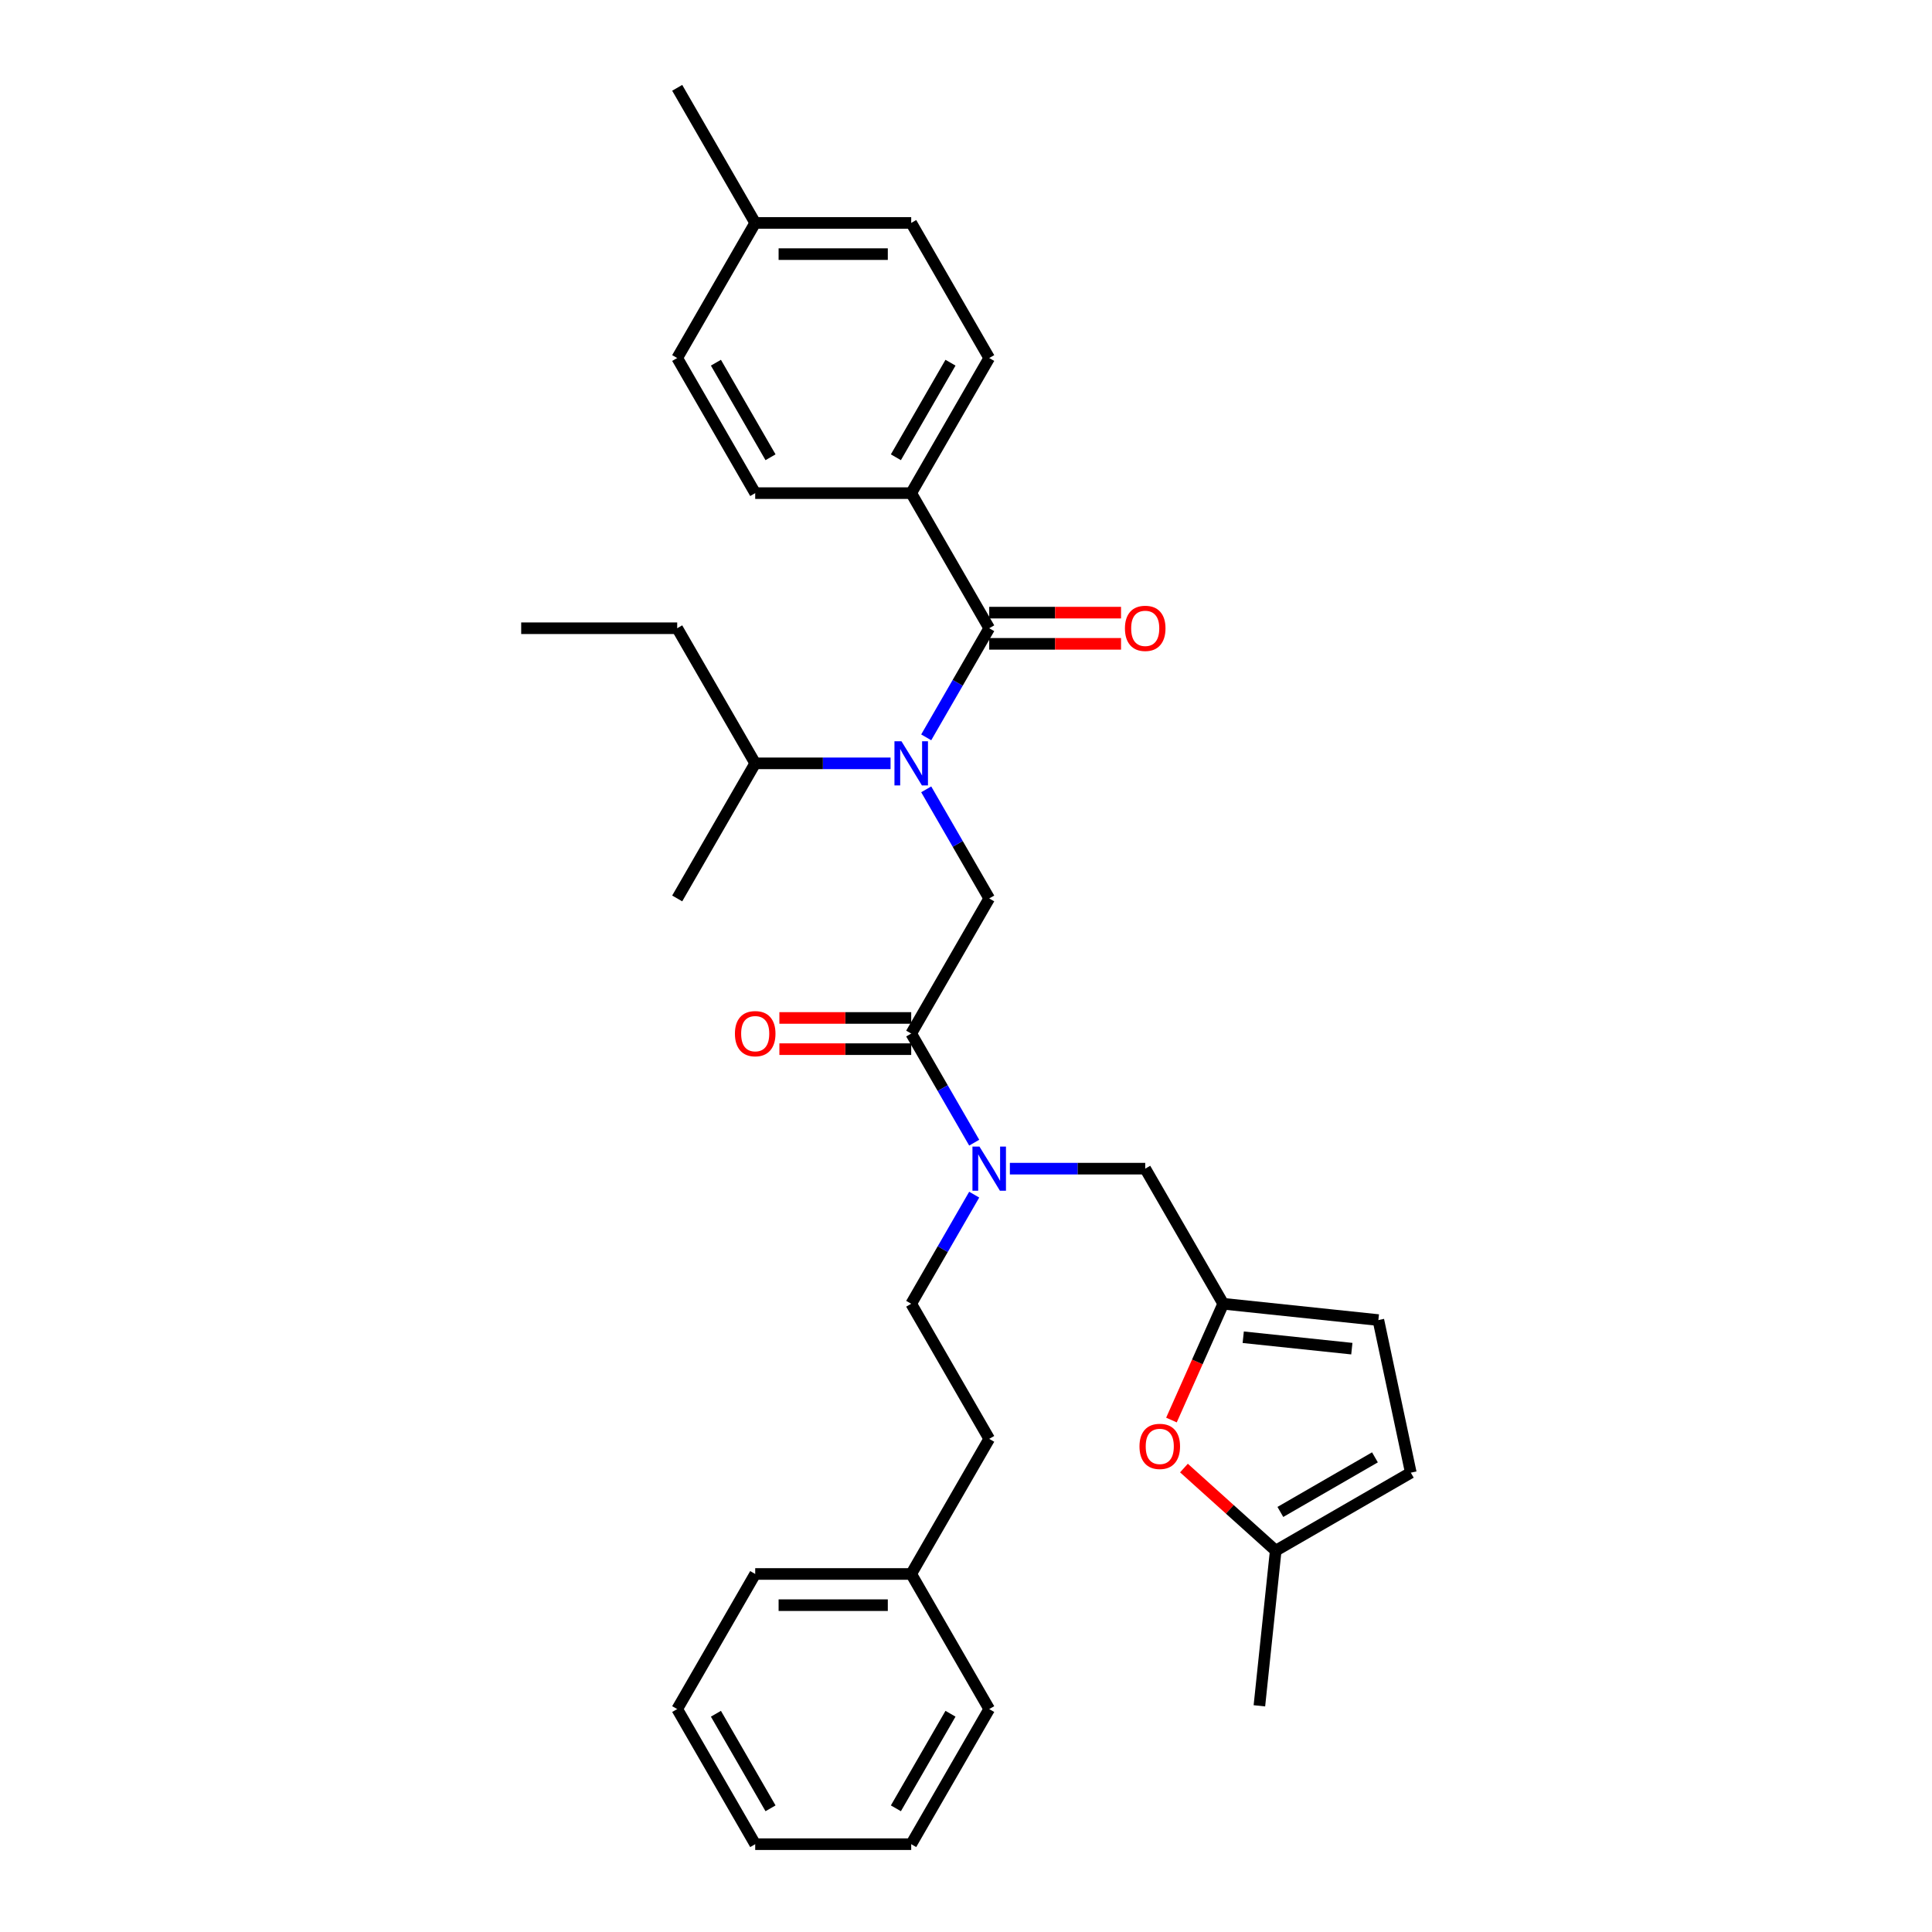<?xml version='1.0' encoding='iso-8859-1'?>
<svg version='1.1' baseProfile='full'
              xmlns='http://www.w3.org/2000/svg'
                      xmlns:rdkit='http://www.rdkit.org/xml'
                      xmlns:xlink='http://www.w3.org/1999/xlink'
                  xml:space='preserve'
width='1000px' height='1000px' viewBox='0 0 1000 1000'>
<!-- END OF HEADER -->
<rect style='opacity:1.0;fill:#FFFFFF;stroke:none' width='1000' height='1000' x='0' y='0'> </rect>
<path class='bond-0' d='M 471.64,255.245 L 512.014,185.315' style='fill:none;fill-rule:evenodd;stroke:#000000;stroke-width:6px;stroke-linecap:butt;stroke-linejoin:miter;stroke-opacity:1' />
<path class='bond-0' d='M 463.71,236.68 L 491.972,187.729' style='fill:none;fill-rule:evenodd;stroke:#000000;stroke-width:6px;stroke-linecap:butt;stroke-linejoin:miter;stroke-opacity:1' />
<path class='bond-1' d='M 471.64,255.245 L 390.892,255.245' style='fill:none;fill-rule:evenodd;stroke:#000000;stroke-width:6px;stroke-linecap:butt;stroke-linejoin:miter;stroke-opacity:1' />
<path class='bond-2' d='M 471.64,255.245 L 512.014,325.175' style='fill:none;fill-rule:evenodd;stroke:#000000;stroke-width:6px;stroke-linecap:butt;stroke-linejoin:miter;stroke-opacity:1' />
<path class='bond-3' d='M 471.64,534.965 L 487.943,563.204' style='fill:none;fill-rule:evenodd;stroke:#000000;stroke-width:6px;stroke-linecap:butt;stroke-linejoin:miter;stroke-opacity:1' />
<path class='bond-3' d='M 487.943,563.204 L 504.247,591.442' style='fill:none;fill-rule:evenodd;stroke:#0000FF;stroke-width:6px;stroke-linecap:butt;stroke-linejoin:miter;stroke-opacity:1' />
<path class='bond-4' d='M 471.64,534.965 L 512.014,465.035' style='fill:none;fill-rule:evenodd;stroke:#000000;stroke-width:6px;stroke-linecap:butt;stroke-linejoin:miter;stroke-opacity:1' />
<path class='bond-5' d='M 471.64,526.89 L 437.524,526.89' style='fill:none;fill-rule:evenodd;stroke:#000000;stroke-width:6px;stroke-linecap:butt;stroke-linejoin:miter;stroke-opacity:1' />
<path class='bond-5' d='M 437.524,526.89 L 403.408,526.89' style='fill:none;fill-rule:evenodd;stroke:#FF0000;stroke-width:6px;stroke-linecap:butt;stroke-linejoin:miter;stroke-opacity:1' />
<path class='bond-5' d='M 471.64,543.04 L 437.524,543.04' style='fill:none;fill-rule:evenodd;stroke:#000000;stroke-width:6px;stroke-linecap:butt;stroke-linejoin:miter;stroke-opacity:1' />
<path class='bond-5' d='M 437.524,543.04 L 403.408,543.04' style='fill:none;fill-rule:evenodd;stroke:#FF0000;stroke-width:6px;stroke-linecap:butt;stroke-linejoin:miter;stroke-opacity:1' />
<path class='bond-6' d='M 512.014,465.035 L 495.71,436.796' style='fill:none;fill-rule:evenodd;stroke:#000000;stroke-width:6px;stroke-linecap:butt;stroke-linejoin:miter;stroke-opacity:1' />
<path class='bond-6' d='M 495.71,436.796 L 479.407,408.558' style='fill:none;fill-rule:evenodd;stroke:#0000FF;stroke-width:6px;stroke-linecap:butt;stroke-linejoin:miter;stroke-opacity:1' />
<path class='bond-7' d='M 479.407,381.652 L 495.71,353.414' style='fill:none;fill-rule:evenodd;stroke:#0000FF;stroke-width:6px;stroke-linecap:butt;stroke-linejoin:miter;stroke-opacity:1' />
<path class='bond-7' d='M 495.71,353.414 L 512.014,325.175' style='fill:none;fill-rule:evenodd;stroke:#000000;stroke-width:6px;stroke-linecap:butt;stroke-linejoin:miter;stroke-opacity:1' />
<path class='bond-8' d='M 460.949,395.105 L 425.92,395.105' style='fill:none;fill-rule:evenodd;stroke:#0000FF;stroke-width:6px;stroke-linecap:butt;stroke-linejoin:miter;stroke-opacity:1' />
<path class='bond-8' d='M 425.92,395.105 L 390.892,395.105' style='fill:none;fill-rule:evenodd;stroke:#000000;stroke-width:6px;stroke-linecap:butt;stroke-linejoin:miter;stroke-opacity:1' />
<path class='bond-9' d='M 512.014,333.25 L 546.13,333.25' style='fill:none;fill-rule:evenodd;stroke:#000000;stroke-width:6px;stroke-linecap:butt;stroke-linejoin:miter;stroke-opacity:1' />
<path class='bond-9' d='M 546.13,333.25 L 580.246,333.25' style='fill:none;fill-rule:evenodd;stroke:#FF0000;stroke-width:6px;stroke-linecap:butt;stroke-linejoin:miter;stroke-opacity:1' />
<path class='bond-9' d='M 512.014,317.1 L 546.13,317.1' style='fill:none;fill-rule:evenodd;stroke:#000000;stroke-width:6px;stroke-linecap:butt;stroke-linejoin:miter;stroke-opacity:1' />
<path class='bond-9' d='M 546.13,317.1 L 580.246,317.1' style='fill:none;fill-rule:evenodd;stroke:#FF0000;stroke-width:6px;stroke-linecap:butt;stroke-linejoin:miter;stroke-opacity:1' />
<path class='bond-10' d='M 512.014,185.315 L 471.64,115.385' style='fill:none;fill-rule:evenodd;stroke:#000000;stroke-width:6px;stroke-linecap:butt;stroke-linejoin:miter;stroke-opacity:1' />
<path class='bond-11' d='M 390.892,255.245 L 350.517,185.315' style='fill:none;fill-rule:evenodd;stroke:#000000;stroke-width:6px;stroke-linecap:butt;stroke-linejoin:miter;stroke-opacity:1' />
<path class='bond-11' d='M 398.821,236.68 L 370.56,187.729' style='fill:none;fill-rule:evenodd;stroke:#000000;stroke-width:6px;stroke-linecap:butt;stroke-linejoin:miter;stroke-opacity:1' />
<path class='bond-12' d='M 390.892,395.105 L 350.517,465.035' style='fill:none;fill-rule:evenodd;stroke:#000000;stroke-width:6px;stroke-linecap:butt;stroke-linejoin:miter;stroke-opacity:1' />
<path class='bond-13' d='M 390.892,395.105 L 350.517,325.175' style='fill:none;fill-rule:evenodd;stroke:#000000;stroke-width:6px;stroke-linecap:butt;stroke-linejoin:miter;stroke-opacity:1' />
<path class='bond-14' d='M 592.762,604.895 L 633.136,674.825' style='fill:none;fill-rule:evenodd;stroke:#000000;stroke-width:6px;stroke-linecap:butt;stroke-linejoin:miter;stroke-opacity:1' />
<path class='bond-15' d='M 592.762,604.895 L 557.734,604.895' style='fill:none;fill-rule:evenodd;stroke:#000000;stroke-width:6px;stroke-linecap:butt;stroke-linejoin:miter;stroke-opacity:1' />
<path class='bond-15' d='M 557.734,604.895 L 522.705,604.895' style='fill:none;fill-rule:evenodd;stroke:#0000FF;stroke-width:6px;stroke-linecap:butt;stroke-linejoin:miter;stroke-opacity:1' />
<path class='bond-16' d='M 504.247,618.348 L 487.943,646.586' style='fill:none;fill-rule:evenodd;stroke:#0000FF;stroke-width:6px;stroke-linecap:butt;stroke-linejoin:miter;stroke-opacity:1' />
<path class='bond-16' d='M 487.943,646.586 L 471.64,674.825' style='fill:none;fill-rule:evenodd;stroke:#000000;stroke-width:6px;stroke-linecap:butt;stroke-linejoin:miter;stroke-opacity:1' />
<path class='bond-17' d='M 350.517,325.175 L 269.769,325.175' style='fill:none;fill-rule:evenodd;stroke:#000000;stroke-width:6px;stroke-linecap:butt;stroke-linejoin:miter;stroke-opacity:1' />
<path class='bond-18' d='M 612.809,759.862 L 636.555,781.243' style='fill:none;fill-rule:evenodd;stroke:#FF0000;stroke-width:6px;stroke-linecap:butt;stroke-linejoin:miter;stroke-opacity:1' />
<path class='bond-18' d='M 636.555,781.243 L 660.301,802.624' style='fill:none;fill-rule:evenodd;stroke:#000000;stroke-width:6px;stroke-linecap:butt;stroke-linejoin:miter;stroke-opacity:1' />
<path class='bond-19' d='M 606.34,735.011 L 619.738,704.918' style='fill:none;fill-rule:evenodd;stroke:#FF0000;stroke-width:6px;stroke-linecap:butt;stroke-linejoin:miter;stroke-opacity:1' />
<path class='bond-19' d='M 619.738,704.918 L 633.136,674.825' style='fill:none;fill-rule:evenodd;stroke:#000000;stroke-width:6px;stroke-linecap:butt;stroke-linejoin:miter;stroke-opacity:1' />
<path class='bond-20' d='M 660.301,802.624 L 730.231,762.249' style='fill:none;fill-rule:evenodd;stroke:#000000;stroke-width:6px;stroke-linecap:butt;stroke-linejoin:miter;stroke-opacity:1' />
<path class='bond-20' d='M 662.715,782.581 L 711.667,754.32' style='fill:none;fill-rule:evenodd;stroke:#000000;stroke-width:6px;stroke-linecap:butt;stroke-linejoin:miter;stroke-opacity:1' />
<path class='bond-21' d='M 660.301,802.624 L 651.86,882.93' style='fill:none;fill-rule:evenodd;stroke:#000000;stroke-width:6px;stroke-linecap:butt;stroke-linejoin:miter;stroke-opacity:1' />
<path class='bond-22' d='M 730.231,762.249 L 713.442,683.266' style='fill:none;fill-rule:evenodd;stroke:#000000;stroke-width:6px;stroke-linecap:butt;stroke-linejoin:miter;stroke-opacity:1' />
<path class='bond-23' d='M 713.442,683.266 L 633.136,674.825' style='fill:none;fill-rule:evenodd;stroke:#000000;stroke-width:6px;stroke-linecap:butt;stroke-linejoin:miter;stroke-opacity:1' />
<path class='bond-23' d='M 699.708,698.061 L 643.494,692.152' style='fill:none;fill-rule:evenodd;stroke:#000000;stroke-width:6px;stroke-linecap:butt;stroke-linejoin:miter;stroke-opacity:1' />
<path class='bond-24' d='M 471.64,814.685 L 512.014,744.755' style='fill:none;fill-rule:evenodd;stroke:#000000;stroke-width:6px;stroke-linecap:butt;stroke-linejoin:miter;stroke-opacity:1' />
<path class='bond-25' d='M 471.64,814.685 L 390.892,814.685' style='fill:none;fill-rule:evenodd;stroke:#000000;stroke-width:6px;stroke-linecap:butt;stroke-linejoin:miter;stroke-opacity:1' />
<path class='bond-25' d='M 459.528,830.835 L 403.004,830.835' style='fill:none;fill-rule:evenodd;stroke:#000000;stroke-width:6px;stroke-linecap:butt;stroke-linejoin:miter;stroke-opacity:1' />
<path class='bond-26' d='M 471.64,814.685 L 512.014,884.615' style='fill:none;fill-rule:evenodd;stroke:#000000;stroke-width:6px;stroke-linecap:butt;stroke-linejoin:miter;stroke-opacity:1' />
<path class='bond-27' d='M 471.64,674.825 L 512.014,744.755' style='fill:none;fill-rule:evenodd;stroke:#000000;stroke-width:6px;stroke-linecap:butt;stroke-linejoin:miter;stroke-opacity:1' />
<path class='bond-28' d='M 390.892,814.685 L 350.517,884.615' style='fill:none;fill-rule:evenodd;stroke:#000000;stroke-width:6px;stroke-linecap:butt;stroke-linejoin:miter;stroke-opacity:1' />
<path class='bond-29' d='M 512.014,884.615 L 471.64,954.545' style='fill:none;fill-rule:evenodd;stroke:#000000;stroke-width:6px;stroke-linecap:butt;stroke-linejoin:miter;stroke-opacity:1' />
<path class='bond-29' d='M 491.972,887.03 L 463.71,935.981' style='fill:none;fill-rule:evenodd;stroke:#000000;stroke-width:6px;stroke-linecap:butt;stroke-linejoin:miter;stroke-opacity:1' />
<path class='bond-30' d='M 350.517,884.615 L 390.892,954.545' style='fill:none;fill-rule:evenodd;stroke:#000000;stroke-width:6px;stroke-linecap:butt;stroke-linejoin:miter;stroke-opacity:1' />
<path class='bond-30' d='M 370.56,887.03 L 398.821,935.981' style='fill:none;fill-rule:evenodd;stroke:#000000;stroke-width:6px;stroke-linecap:butt;stroke-linejoin:miter;stroke-opacity:1' />
<path class='bond-31' d='M 471.64,954.545 L 390.892,954.545' style='fill:none;fill-rule:evenodd;stroke:#000000;stroke-width:6px;stroke-linecap:butt;stroke-linejoin:miter;stroke-opacity:1' />
<path class='bond-32' d='M 350.517,185.315 L 390.892,115.385' style='fill:none;fill-rule:evenodd;stroke:#000000;stroke-width:6px;stroke-linecap:butt;stroke-linejoin:miter;stroke-opacity:1' />
<path class='bond-33' d='M 471.64,115.385 L 390.892,115.385' style='fill:none;fill-rule:evenodd;stroke:#000000;stroke-width:6px;stroke-linecap:butt;stroke-linejoin:miter;stroke-opacity:1' />
<path class='bond-33' d='M 459.528,131.534 L 403.004,131.534' style='fill:none;fill-rule:evenodd;stroke:#000000;stroke-width:6px;stroke-linecap:butt;stroke-linejoin:miter;stroke-opacity:1' />
<path class='bond-34' d='M 390.892,115.385 L 350.517,45.455' style='fill:none;fill-rule:evenodd;stroke:#000000;stroke-width:6px;stroke-linecap:butt;stroke-linejoin:miter;stroke-opacity:1' />
<path  class='atom-3' d='M 380.394 535.03
Q 380.394 529.539, 383.107 526.47
Q 385.821 523.402, 390.892 523.402
Q 395.963 523.402, 398.676 526.47
Q 401.389 529.539, 401.389 535.03
Q 401.389 540.585, 398.643 543.75
Q 395.898 546.883, 390.892 546.883
Q 385.853 546.883, 383.107 543.75
Q 380.394 540.617, 380.394 535.03
M 390.892 544.3
Q 394.38 544.3, 396.253 541.974
Q 398.159 539.616, 398.159 535.03
Q 398.159 530.54, 396.253 528.279
Q 394.38 525.986, 390.892 525.986
Q 387.403 525.986, 385.498 528.247
Q 383.624 530.508, 383.624 535.03
Q 383.624 539.648, 385.498 541.974
Q 387.403 544.3, 390.892 544.3
' fill='#FF0000'/>
<path  class='atom-4' d='M 466.585 383.671
L 474.078 395.783
Q 474.821 396.978, 476.016 399.142
Q 477.211 401.306, 477.276 401.436
L 477.276 383.671
L 480.312 383.671
L 480.312 406.539
L 477.179 406.539
L 469.137 393.296
Q 468.2 391.746, 467.199 389.969
Q 466.23 388.193, 465.939 387.644
L 465.939 406.539
L 462.967 406.539
L 462.967 383.671
L 466.585 383.671
' fill='#0000FF'/>
<path  class='atom-6' d='M 582.265 325.239
Q 582.265 319.749, 584.978 316.68
Q 587.691 313.612, 592.762 313.612
Q 597.833 313.612, 600.546 316.68
Q 603.26 319.749, 603.26 325.239
Q 603.26 330.795, 600.514 333.96
Q 597.769 337.093, 592.762 337.093
Q 587.724 337.093, 584.978 333.96
Q 582.265 330.827, 582.265 325.239
M 592.762 334.509
Q 596.251 334.509, 598.124 332.184
Q 600.03 329.826, 600.03 325.239
Q 600.03 320.75, 598.124 318.489
Q 596.251 316.196, 592.762 316.196
Q 589.274 316.196, 587.368 318.457
Q 585.495 320.718, 585.495 325.239
Q 585.495 329.858, 587.368 332.184
Q 589.274 334.509, 592.762 334.509
' fill='#FF0000'/>
<path  class='atom-11' d='M 506.959 593.461
L 514.453 605.573
Q 515.195 606.768, 516.391 608.933
Q 517.586 611.097, 517.65 611.226
L 517.65 593.461
L 520.686 593.461
L 520.686 616.329
L 517.553 616.329
L 509.511 603.086
Q 508.574 601.536, 507.573 599.76
Q 506.604 597.983, 506.313 597.434
L 506.313 616.329
L 503.342 616.329
L 503.342 593.461
L 506.959 593.461
' fill='#0000FF'/>
<path  class='atom-14' d='M 589.796 748.657
Q 589.796 743.166, 592.509 740.098
Q 595.222 737.029, 600.293 737.029
Q 605.364 737.029, 608.077 740.098
Q 610.79 743.166, 610.79 748.657
Q 610.79 754.212, 608.045 757.378
Q 605.3 760.511, 600.293 760.511
Q 595.254 760.511, 592.509 757.378
Q 589.796 754.245, 589.796 748.657
M 600.293 757.927
Q 603.781 757.927, 605.655 755.601
Q 607.56 753.244, 607.56 748.657
Q 607.56 744.167, 605.655 741.906
Q 603.781 739.613, 600.293 739.613
Q 596.805 739.613, 594.899 741.874
Q 593.026 744.135, 593.026 748.657
Q 593.026 753.276, 594.899 755.601
Q 596.805 757.927, 600.293 757.927
' fill='#FF0000'/>
</svg>
